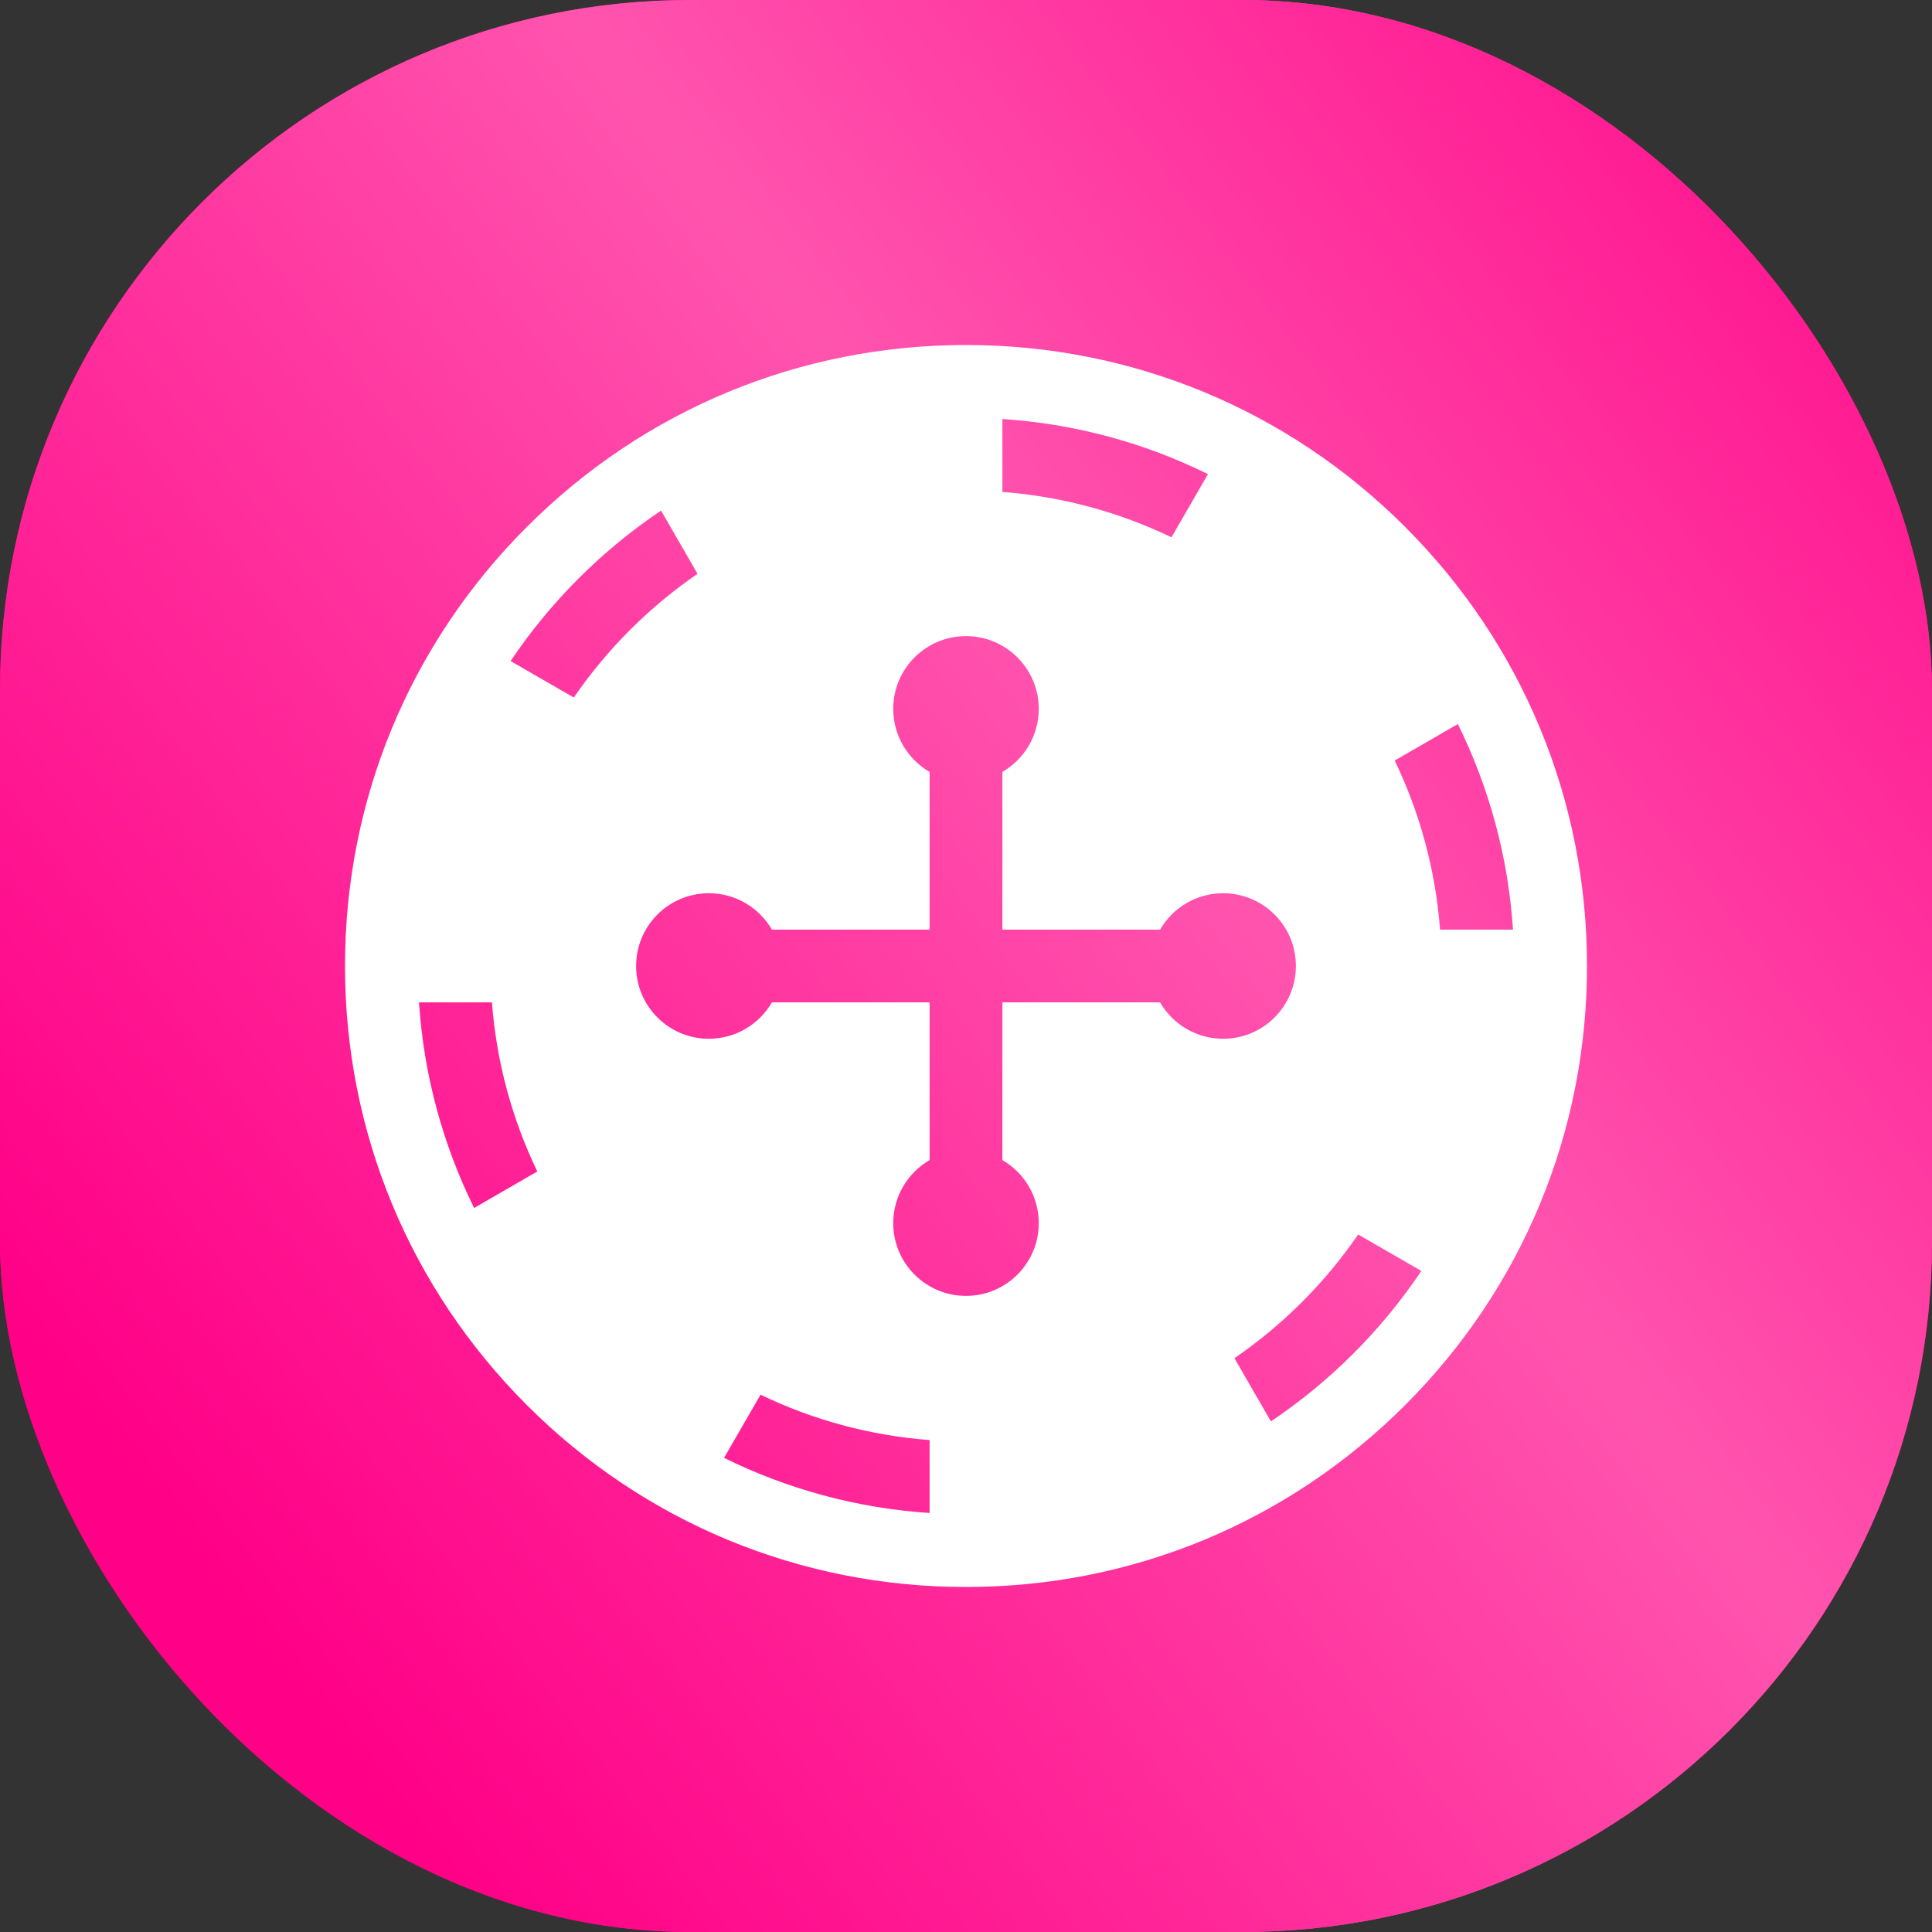 <svg width="56" height="56" viewBox="0 0 56 56" fill="none" xmlns="http://www.w3.org/2000/svg">
<rect x="0" y="0" width="56" height="56" fill="#333333" stroke="none"/>
<rect width="56" height="56" rx="20" fill="url(#paint0_linear_14481_43645)"/>
<rect width="56" height="56" rx="20" fill="url(#paint1_linear_14481_43645)"/>
<path d="M40.728 15.272C37.328 11.872 32.808 10 28 10C23.192 10 18.672 11.872 15.272 15.272C11.872 18.672 10 23.192 10 28C10 32.808 11.872 37.328 15.272 40.728C18.672 44.128 23.192 46 28 46C32.808 46 37.328 44.128 40.728 40.728C44.128 37.328 46 32.808 46 28C46 23.192 44.128 18.672 40.728 15.272ZM29.055 12.145C31.182 12.285 33.195 12.845 35.013 13.743L33.956 15.574C32.453 14.85 30.798 14.392 29.055 14.259V12.145ZM13.743 35.013C12.845 33.195 12.285 31.181 12.145 29.055H14.259C14.392 30.798 14.85 32.453 15.574 33.956L13.743 35.013ZM16.632 20.218L14.8 19.161C15.956 17.44 17.44 15.956 19.161 14.8L20.218 16.632C18.814 17.597 17.597 18.814 16.632 20.218ZM26.945 43.855C24.818 43.715 22.805 43.154 20.987 42.257L22.044 40.426C23.547 41.15 25.202 41.609 26.945 41.741V43.855ZM33.626 29.055H29.055V33.626C29.685 33.991 30.109 34.672 30.109 35.453C30.109 36.618 29.165 37.562 28 37.562C26.835 37.562 25.891 36.618 25.891 35.453C25.891 34.673 26.315 33.991 26.945 33.626V29.055H22.374C22.009 29.685 21.328 30.109 20.547 30.109C19.382 30.109 18.438 29.165 18.438 28C18.438 26.835 19.382 25.891 20.547 25.891C21.327 25.891 22.009 26.315 22.374 26.945H26.945V22.374C26.315 22.009 25.891 21.328 25.891 20.547C25.891 19.382 26.835 18.438 28 18.438C29.165 18.438 30.109 19.382 30.109 20.547C30.109 21.327 29.685 22.009 29.055 22.374V26.945H33.626C33.991 26.315 34.672 25.891 35.453 25.891C36.618 25.891 37.562 26.835 37.562 28C37.562 29.165 36.618 30.109 35.453 30.109C34.673 30.109 33.991 29.685 33.626 29.055ZM36.838 41.2L35.781 39.368C37.186 38.403 38.403 37.186 39.367 35.782L41.199 36.839C40.043 38.56 38.559 40.044 36.838 41.2ZM40.426 22.044L42.257 20.987C43.154 22.805 43.715 24.819 43.855 26.945H41.741C41.608 25.202 41.15 23.547 40.426 22.044Z" fill="white"/>
<defs>
<linearGradient id="paint0_linear_14481_43645" x1="-12.538" y1="69.02" x2="65.235" y2="63.433" gradientUnits="userSpaceOnUse">
<stop offset="0.42" stop-color="#FF0086"/>
<stop offset="0.68" stop-color="#FF54AE"/>
<stop offset="0.928" stop-color="#FF0086"/>
</linearGradient>
<linearGradient id="paint1_linear_14481_43645" x1="-41.236" y1="79.271" x2="68.649" y2="-4.192" gradientUnits="userSpaceOnUse">
<stop offset="0.42" stop-color="#FF0086"/>
<stop offset="0.68" stop-color="#FF54AE"/>
<stop offset="0.928" stop-color="#FF0086"/>
</linearGradient>
</defs>
</svg>
